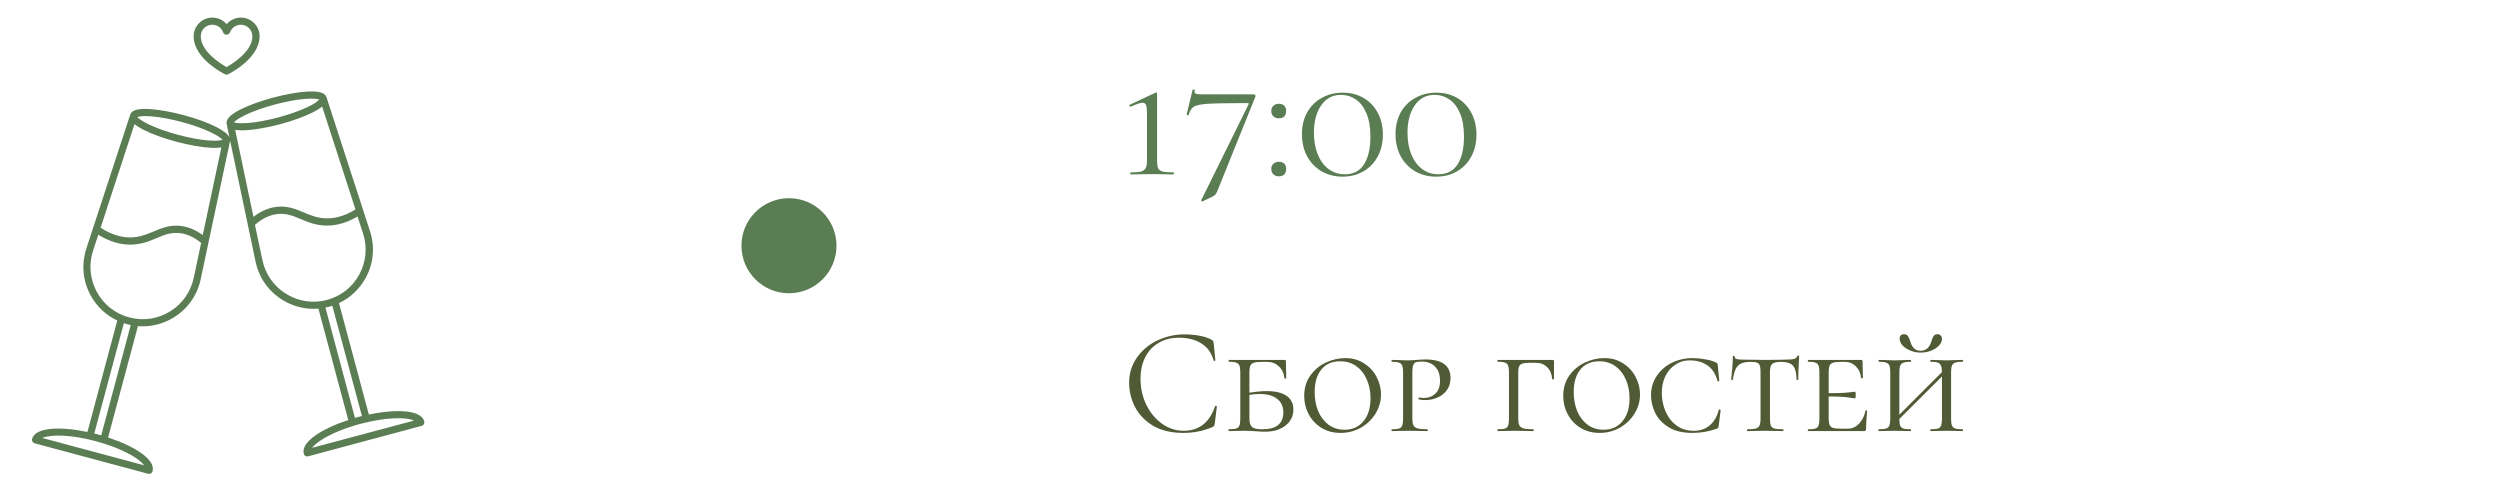 <?xml version="1.0" encoding="UTF-8"?> <svg xmlns="http://www.w3.org/2000/svg" width="263" height="52" viewBox="0 0 263 52" fill="none"><g clip-path="url(#clip0_85_287)"><path d="M23.663 7.813C23.719 7.841 23.775 7.851 23.831 7.851C23.887 7.851 23.944 7.841 24 7.813C24.131 7.747 27.309 6.154 27.309 3.819C27.309 2.732 26.428 1.851 25.341 1.851C24.75 1.851 24.206 2.113 23.841 2.544C23.475 2.113 22.931 1.851 22.341 1.851C21.253 1.851 20.372 2.732 20.372 3.819C20.363 6.154 23.522 7.747 23.663 7.813ZM22.331 2.601C22.847 2.601 23.306 2.919 23.475 3.407C23.531 3.557 23.672 3.651 23.831 3.651C23.991 3.651 24.131 3.547 24.188 3.407C24.366 2.929 24.825 2.601 25.331 2.601C26.006 2.601 26.55 3.144 26.55 3.819C26.55 5.422 24.441 6.707 23.831 7.054C23.222 6.716 21.122 5.422 21.122 3.819C21.113 3.144 21.666 2.601 22.331 2.601Z" fill="url(#paint0_linear_85_287)"></path><path d="M44.634 44.338C44.513 43.869 43.987 43.307 42.188 43.251C41.212 43.222 40.041 43.344 38.803 43.607L35.663 31.888C36.853 31.326 37.828 30.407 38.475 29.226C39.3 27.707 39.459 25.963 38.925 24.322L34.341 10.204C34.172 9.754 33.544 9.566 32.344 9.632C31.341 9.688 30.056 9.913 28.725 10.269C27.394 10.626 26.166 11.076 25.275 11.526C24.216 12.069 23.756 12.547 23.841 13.016L24.141 14.46C23.981 14.113 23.531 13.757 22.762 13.363C21.872 12.904 20.644 12.463 19.312 12.107C17.981 11.751 16.697 11.526 15.694 11.469C14.503 11.404 13.866 11.591 13.706 12.041L9.084 26.141C8.55 27.791 8.7 29.535 9.525 31.054C10.172 32.244 11.147 33.163 12.338 33.716L9.197 45.444C6.403 44.854 3.713 44.919 3.375 46.176C3.347 46.269 3.366 46.372 3.413 46.457C3.459 46.541 3.544 46.607 3.638 46.635L15.591 49.841C15.619 49.851 15.656 49.851 15.684 49.851C15.75 49.851 15.816 49.832 15.872 49.804C15.956 49.757 16.022 49.672 16.05 49.579C16.387 48.313 14.091 46.916 11.372 46.026L14.512 34.307C14.681 34.326 14.859 34.326 15.028 34.326C16.163 34.326 17.278 34.016 18.272 33.397C19.744 32.497 20.756 31.063 21.113 29.376L24.197 14.863C24.206 14.835 24.206 14.807 24.206 14.779L26.887 27.529C27.244 29.226 28.256 30.66 29.728 31.56C30.722 32.169 31.847 32.488 32.981 32.488C33.15 32.488 33.328 32.479 33.497 32.469L36.638 44.188C33.919 45.079 31.622 46.476 31.959 47.741C31.988 47.835 32.044 47.919 32.138 47.966C32.194 48.004 32.259 48.013 32.325 48.013C32.353 48.013 32.391 48.013 32.419 48.004L44.372 44.797C44.569 44.741 44.681 44.535 44.634 44.338ZM15.881 12.238C16.8 12.304 17.944 12.519 19.106 12.829C20.269 13.138 21.375 13.532 22.2 13.926C22.969 14.301 23.297 14.572 23.409 14.704C23.25 14.769 22.828 14.844 21.975 14.779C21.056 14.713 19.913 14.497 18.75 14.188C17.587 13.879 16.481 13.485 15.656 13.091C14.887 12.716 14.559 12.444 14.447 12.313C14.606 12.247 15.028 12.172 15.881 12.238ZM14.147 13.063C14.381 13.251 14.7 13.447 15.103 13.654C15.994 14.113 17.222 14.554 18.553 14.91C19.884 15.266 21.169 15.491 22.172 15.547C22.322 15.557 22.462 15.557 22.594 15.557C22.866 15.557 23.091 15.538 23.288 15.51L21.328 24.735C20.578 24.172 19.772 23.844 18.947 23.76C17.831 23.647 16.988 24.004 16.163 24.351C15.441 24.651 14.691 24.969 13.725 24.979C12.703 24.988 11.644 24.641 10.584 23.957L14.147 13.063ZM15.169 48.951L4.444 46.072C4.734 45.951 5.194 45.857 5.841 45.829C7.022 45.791 8.541 45.997 10.097 46.419C11.662 46.841 13.069 47.413 14.081 48.041C14.625 48.388 14.981 48.697 15.169 48.951ZM10.65 45.801C10.528 45.763 10.406 45.735 10.284 45.697C10.162 45.66 10.041 45.632 9.919 45.604L13.031 33.997C13.153 34.035 13.266 34.072 13.387 34.11C13.509 34.138 13.631 34.166 13.753 34.194L10.65 45.801ZM20.381 29.226C20.062 30.716 19.181 31.972 17.878 32.769C16.584 33.566 15.056 33.782 13.584 33.388C12.113 32.994 10.903 32.038 10.181 30.697C9.459 29.357 9.319 27.819 9.788 26.376L10.341 24.697C11.466 25.382 12.591 25.738 13.697 25.738H13.734C14.859 25.729 15.713 25.372 16.462 25.054C17.259 24.716 17.953 24.426 18.872 24.519C19.669 24.604 20.438 24.951 21.159 25.56L20.381 29.226ZM37.397 22.035C36.384 22.654 35.391 22.972 34.416 22.972C34.406 22.972 34.397 22.972 34.388 22.972C33.413 22.963 32.672 22.654 31.95 22.344C31.134 21.997 30.281 21.641 29.166 21.754C28.284 21.838 27.45 22.204 26.663 22.813L24.741 13.663C24.938 13.691 25.172 13.71 25.444 13.71C25.575 13.71 25.716 13.71 25.866 13.701C26.869 13.644 28.153 13.419 29.484 13.063C30.816 12.707 32.044 12.257 32.934 11.807C33.337 11.601 33.656 11.404 33.891 11.216L37.397 22.035ZM25.828 12.088C26.653 11.694 27.75 11.301 28.922 10.991C30.094 10.682 31.238 10.466 32.147 10.401C33 10.335 33.422 10.41 33.581 10.476C33.469 10.607 33.15 10.888 32.372 11.254C31.547 11.647 30.45 12.041 29.278 12.351C28.106 12.66 26.962 12.876 26.053 12.941C25.2 13.007 24.778 12.932 24.619 12.866C24.722 12.735 25.05 12.463 25.828 12.088ZM30.113 30.922C28.819 30.126 27.928 28.869 27.609 27.379L26.822 23.657C27.581 22.982 28.387 22.597 29.222 22.513C30.15 22.419 30.834 22.71 31.631 23.047C32.381 23.366 33.234 23.722 34.359 23.732H34.397C35.456 23.732 36.534 23.413 37.612 22.776L38.194 24.557C38.663 26.001 38.522 27.538 37.8 28.869C37.078 30.21 35.869 31.157 34.397 31.551C32.944 31.944 31.416 31.719 30.113 30.922ZM34.237 32.357L34.603 32.272C34.725 32.244 34.847 32.207 34.959 32.16L38.072 43.766C37.95 43.794 37.828 43.832 37.706 43.86C37.584 43.888 37.462 43.926 37.341 43.963L34.237 32.357ZM32.831 47.113C33.019 46.86 33.366 46.551 33.919 46.213C34.922 45.585 36.337 45.013 37.903 44.591C39.347 44.207 40.744 44.001 41.878 44.001H42.159C42.806 44.019 43.266 44.113 43.556 44.244L32.831 47.113Z" fill="url(#paint1_linear_85_287)"></path></g><circle cx="83" cy="25.851" r="5" fill="url(#paint2_linear_85_287)"></circle><path d="M118.954 18.351C118.918 18.351 118.9 18.315 118.9 18.243C118.9 18.171 118.918 18.135 118.954 18.135C119.446 18.135 119.806 18.105 120.034 18.045C120.274 17.973 120.436 17.853 120.52 17.685C120.616 17.517 120.664 17.253 120.664 16.893V12.015C120.664 11.571 120.634 11.259 120.574 11.079C120.514 10.899 120.388 10.809 120.196 10.809C119.98 10.809 119.566 10.947 118.954 11.223H118.936C118.876 11.223 118.834 11.193 118.81 11.133C118.786 11.073 118.798 11.037 118.846 11.025L121.564 9.747C121.576 9.735 121.594 9.729 121.618 9.729C121.642 9.729 121.666 9.747 121.69 9.783C121.714 9.807 121.726 9.837 121.726 9.873V16.893C121.726 17.265 121.762 17.535 121.834 17.703C121.918 17.871 122.08 17.985 122.32 18.045C122.56 18.105 122.938 18.135 123.454 18.135C123.478 18.135 123.49 18.171 123.49 18.243C123.49 18.315 123.478 18.351 123.454 18.351C123.058 18.351 122.752 18.345 122.536 18.333L121.204 18.315L119.89 18.333C119.662 18.345 119.35 18.351 118.954 18.351ZM128.022 20.205C127.926 20.409 127.8 20.553 127.644 20.637L126.492 21.195C126.468 21.207 126.438 21.195 126.402 21.159C126.366 21.123 126.354 21.093 126.366 21.069L131.352 10.971C131.388 10.887 131.358 10.845 131.262 10.845C129.246 10.845 127.854 10.869 127.086 10.917C126.33 10.965 125.832 11.067 125.592 11.223C125.364 11.367 125.184 11.649 125.052 12.069C125.052 12.105 125.028 12.123 124.98 12.123C124.944 12.123 124.908 12.117 124.872 12.105C124.836 12.081 124.824 12.057 124.836 12.033L125.466 9.441C125.478 9.417 125.52 9.411 125.592 9.423C125.664 9.423 125.694 9.435 125.682 9.459C125.67 9.507 125.664 9.567 125.664 9.639C125.664 9.759 125.718 9.837 125.826 9.873C125.946 9.909 126.18 9.927 126.528 9.927H131.928C131.988 9.927 132.03 9.957 132.054 10.017C132.09 10.065 132.096 10.113 132.072 10.161L128.022 20.205ZM134.53 18.549C134.29 18.549 134.098 18.477 133.954 18.333C133.81 18.189 133.738 18.003 133.738 17.775C133.738 17.547 133.81 17.367 133.954 17.235C134.098 17.091 134.29 17.019 134.53 17.019C134.782 17.019 134.974 17.085 135.106 17.217C135.238 17.349 135.304 17.535 135.304 17.775C135.304 18.015 135.238 18.207 135.106 18.351C134.974 18.483 134.782 18.549 134.53 18.549ZM134.53 12.447C134.29 12.447 134.098 12.375 133.954 12.231C133.81 12.087 133.738 11.901 133.738 11.673C133.738 11.445 133.81 11.265 133.954 11.133C134.098 10.989 134.29 10.917 134.53 10.917C134.782 10.917 134.974 10.983 135.106 11.115C135.238 11.247 135.304 11.433 135.304 11.673C135.304 11.913 135.238 12.105 135.106 12.249C134.974 12.381 134.782 12.447 134.53 12.447ZM141.249 18.585C140.421 18.585 139.683 18.399 139.035 18.027C138.387 17.643 137.877 17.115 137.505 16.443C137.145 15.759 136.965 14.979 136.965 14.103C136.965 13.251 137.145 12.495 137.505 11.835C137.877 11.175 138.387 10.665 139.035 10.305C139.695 9.933 140.439 9.747 141.267 9.747C142.083 9.747 142.809 9.933 143.445 10.305C144.093 10.677 144.591 11.199 144.939 11.871C145.299 12.531 145.479 13.293 145.479 14.157C145.479 15.021 145.299 15.789 144.939 16.461C144.579 17.133 144.075 17.655 143.427 18.027C142.791 18.399 142.065 18.585 141.249 18.585ZM141.465 18.333C142.377 18.333 143.055 17.985 143.499 17.289C143.943 16.581 144.165 15.609 144.165 14.373C144.165 13.401 144.027 12.585 143.751 11.925C143.475 11.265 143.103 10.779 142.635 10.467C142.167 10.143 141.645 9.981 141.069 9.981C140.181 9.981 139.485 10.353 138.981 11.097C138.477 11.829 138.225 12.789 138.225 13.977C138.225 14.817 138.357 15.567 138.621 16.227C138.885 16.887 139.263 17.403 139.755 17.775C140.247 18.147 140.817 18.333 141.465 18.333ZM151.093 18.585C150.265 18.585 149.527 18.399 148.879 18.027C148.231 17.643 147.721 17.115 147.349 16.443C146.989 15.759 146.809 14.979 146.809 14.103C146.809 13.251 146.989 12.495 147.349 11.835C147.721 11.175 148.231 10.665 148.879 10.305C149.539 9.933 150.283 9.747 151.111 9.747C151.927 9.747 152.653 9.933 153.289 10.305C153.937 10.677 154.435 11.199 154.783 11.871C155.143 12.531 155.323 13.293 155.323 14.157C155.323 15.021 155.143 15.789 154.783 16.461C154.423 17.133 153.919 17.655 153.271 18.027C152.635 18.399 151.909 18.585 151.093 18.585ZM151.309 18.333C152.221 18.333 152.899 17.985 153.343 17.289C153.787 16.581 154.009 15.609 154.009 14.373C154.009 13.401 153.871 12.585 153.595 11.925C153.319 11.265 152.947 10.779 152.479 10.467C152.011 10.143 151.489 9.981 150.913 9.981C150.025 9.981 149.329 10.353 148.825 11.097C148.321 11.829 148.069 12.789 148.069 13.977C148.069 14.817 148.201 15.567 148.465 16.227C148.729 16.887 149.107 17.403 149.599 17.775C150.091 18.147 150.661 18.333 151.309 18.333Z" fill="url(#paint3_linear_85_287)"></path><path d="M124.64 35.175C125.152 35.175 125.669 35.223 126.192 35.319C126.715 35.415 127.131 35.553 127.44 35.735C127.536 35.777 127.595 35.825 127.616 35.879C127.648 35.921 127.669 36.001 127.68 36.119L127.856 37.911C127.856 37.943 127.829 37.964 127.776 37.975C127.723 37.975 127.691 37.959 127.68 37.927C127.445 37.105 127.008 36.503 126.368 36.119C125.739 35.724 124.955 35.527 124.016 35.527C123.205 35.527 122.496 35.708 121.888 36.071C121.28 36.423 120.811 36.924 120.48 37.575C120.149 38.225 119.984 38.977 119.984 39.831C119.984 40.823 120.187 41.74 120.592 42.583C121.008 43.425 121.563 44.092 122.256 44.583C122.96 45.073 123.717 45.319 124.528 45.319C125.296 45.319 125.963 45.111 126.528 44.695C127.093 44.268 127.525 43.617 127.824 42.743C127.824 42.711 127.845 42.695 127.888 42.695C127.92 42.695 127.947 42.7 127.968 42.711C128 42.721 128.016 42.737 128.016 42.759L127.792 44.567C127.771 44.695 127.744 44.78 127.712 44.823C127.691 44.855 127.632 44.892 127.536 44.935C126.576 45.34 125.563 45.543 124.496 45.543C123.216 45.543 122.144 45.287 121.28 44.775C120.427 44.252 119.797 43.591 119.392 42.791C118.987 41.991 118.784 41.148 118.784 40.263C118.784 39.281 119.056 38.401 119.6 37.623C120.144 36.844 120.864 36.241 121.76 35.815C122.656 35.388 123.616 35.175 124.64 35.175ZM131.439 44.055C131.439 44.46 131.53 44.748 131.711 44.919C131.892 45.079 132.25 45.159 132.783 45.159C133.54 45.159 134.1 45.009 134.463 44.711C134.826 44.401 135.007 43.964 135.007 43.399C135.007 42.769 134.788 42.289 134.351 41.959C133.924 41.617 133.316 41.447 132.527 41.447C132.068 41.447 131.562 41.505 131.007 41.623L130.927 41.399C131.866 41.228 132.639 41.143 133.247 41.143C134.164 41.143 134.863 41.308 135.343 41.639C135.823 41.969 136.063 42.449 136.063 43.079C136.063 43.772 135.786 44.337 135.231 44.775C134.676 45.201 133.962 45.415 133.087 45.415C132.81 45.415 132.484 45.399 132.111 45.367C131.962 45.356 131.786 45.345 131.583 45.335C131.38 45.324 131.162 45.319 130.927 45.319L129.999 45.335C129.818 45.345 129.572 45.351 129.263 45.351C129.242 45.351 129.231 45.319 129.231 45.255C129.231 45.191 129.242 45.159 129.263 45.159C129.626 45.159 129.887 45.132 130.047 45.079C130.218 45.025 130.33 44.924 130.383 44.775C130.447 44.615 130.479 44.375 130.479 44.055V39.159C130.479 38.839 130.447 38.604 130.383 38.455C130.33 38.305 130.218 38.204 130.047 38.151C129.887 38.087 129.631 38.055 129.279 38.055C129.258 38.055 129.247 38.023 129.247 37.959C129.247 37.895 129.258 37.863 129.279 37.863H135.119C135.226 37.863 135.279 37.905 135.279 37.991L135.295 39.015C135.306 39.217 135.311 39.473 135.311 39.783C135.311 39.815 135.279 39.831 135.215 39.831C135.162 39.831 135.13 39.815 135.119 39.783C135.076 39.281 134.884 38.871 134.543 38.551C134.212 38.231 133.802 38.071 133.311 38.071H132.703C132.33 38.071 132.058 38.103 131.887 38.167C131.716 38.22 131.599 38.321 131.535 38.471C131.471 38.62 131.439 38.855 131.439 39.175V44.055ZM141.025 45.543C140.278 45.543 139.612 45.367 139.025 45.015C138.449 44.663 138.001 44.188 137.681 43.591C137.361 42.993 137.201 42.348 137.201 41.655C137.201 40.823 137.414 40.108 137.841 39.511C138.278 38.903 138.828 38.444 139.489 38.135C140.161 37.825 140.844 37.671 141.537 37.671C142.284 37.671 142.94 37.857 143.505 38.231C144.081 38.593 144.518 39.068 144.817 39.655C145.126 40.241 145.281 40.855 145.281 41.495C145.281 42.209 145.089 42.881 144.705 43.511C144.321 44.129 143.804 44.625 143.153 44.999C142.502 45.361 141.793 45.543 141.025 45.543ZM141.441 45.207C142.273 45.207 142.934 44.913 143.425 44.327C143.926 43.74 144.177 42.929 144.177 41.895C144.177 41.18 144.049 40.529 143.793 39.943C143.548 39.356 143.185 38.887 142.705 38.535C142.225 38.183 141.654 38.007 140.993 38.007C140.14 38.007 139.478 38.295 139.009 38.871C138.54 39.436 138.305 40.231 138.305 41.255C138.305 41.991 138.428 42.657 138.673 43.255C138.929 43.852 139.292 44.327 139.761 44.679C140.241 45.031 140.801 45.207 141.441 45.207ZM148.579 43.991C148.579 44.332 148.617 44.583 148.691 44.743C148.766 44.892 148.91 44.999 149.123 45.063C149.347 45.127 149.694 45.159 150.163 45.159C150.195 45.159 150.211 45.191 150.211 45.255C150.211 45.319 150.195 45.351 150.163 45.351C149.779 45.351 149.486 45.345 149.283 45.335L148.099 45.319L147.155 45.335C146.974 45.345 146.729 45.351 146.419 45.351C146.398 45.351 146.387 45.319 146.387 45.255C146.387 45.191 146.398 45.159 146.419 45.159C146.771 45.159 147.027 45.132 147.187 45.079C147.347 45.025 147.454 44.924 147.507 44.775C147.571 44.615 147.603 44.375 147.603 44.055V39.159C147.603 38.839 147.571 38.604 147.507 38.455C147.454 38.305 147.342 38.204 147.171 38.151C147.011 38.087 146.761 38.055 146.419 38.055C146.398 38.055 146.387 38.023 146.387 37.959C146.387 37.895 146.398 37.863 146.419 37.863L147.139 37.879C147.545 37.9 147.859 37.911 148.083 37.911C148.265 37.911 148.435 37.905 148.595 37.895C148.766 37.884 148.91 37.873 149.027 37.863C149.369 37.831 149.678 37.815 149.955 37.815C151.715 37.815 152.595 38.465 152.595 39.767C152.595 40.279 152.462 40.711 152.195 41.063C151.939 41.404 151.609 41.66 151.203 41.831C150.809 42.001 150.398 42.087 149.971 42.087C149.683 42.087 149.449 42.065 149.267 42.023C149.235 42.023 149.219 41.996 149.219 41.943C149.219 41.857 149.251 41.815 149.315 41.815C149.475 41.847 149.641 41.863 149.811 41.863C150.281 41.863 150.675 41.713 150.995 41.415C151.326 41.105 151.491 40.663 151.491 40.087C151.491 39.415 151.315 38.908 150.963 38.567C150.622 38.215 150.158 38.039 149.571 38.039C149.294 38.039 149.091 38.06 148.963 38.103C148.835 38.145 148.739 38.247 148.675 38.407C148.611 38.567 148.579 38.828 148.579 39.191V43.991ZM157.56 45.351C157.539 45.351 157.528 45.319 157.528 45.255C157.528 45.191 157.539 45.159 157.56 45.159C157.912 45.159 158.168 45.132 158.328 45.079C158.488 45.025 158.595 44.924 158.648 44.775C158.712 44.615 158.744 44.375 158.744 44.055V39.159C158.744 38.839 158.712 38.604 158.648 38.455C158.595 38.305 158.488 38.204 158.328 38.151C158.168 38.087 157.912 38.055 157.56 38.055C157.539 38.055 157.528 38.023 157.528 37.959C157.528 37.895 157.539 37.863 157.56 37.863H163.32C163.427 37.863 163.48 37.905 163.48 37.991V39.239V39.863C163.48 39.895 163.448 39.911 163.384 39.911C163.32 39.911 163.288 39.895 163.288 39.863C163.245 39.34 163.069 38.929 162.76 38.631C162.451 38.321 162.061 38.167 161.592 38.167H160.984C160.611 38.167 160.339 38.193 160.168 38.247C159.997 38.3 159.88 38.396 159.816 38.535C159.752 38.673 159.72 38.887 159.72 39.175V43.991C159.72 44.332 159.757 44.583 159.832 44.743C159.907 44.892 160.051 44.999 160.264 45.063C160.488 45.127 160.835 45.159 161.304 45.159C161.336 45.159 161.352 45.191 161.352 45.255C161.352 45.319 161.336 45.351 161.304 45.351C160.92 45.351 160.627 45.345 160.424 45.335L159.224 45.319L158.36 45.335C158.179 45.345 157.912 45.351 157.56 45.351ZM168.275 45.543C167.528 45.543 166.862 45.367 166.275 45.015C165.699 44.663 165.251 44.188 164.931 43.591C164.611 42.993 164.451 42.348 164.451 41.655C164.451 40.823 164.664 40.108 165.091 39.511C165.528 38.903 166.078 38.444 166.739 38.135C167.411 37.825 168.094 37.671 168.787 37.671C169.534 37.671 170.19 37.857 170.755 38.231C171.331 38.593 171.768 39.068 172.067 39.655C172.376 40.241 172.531 40.855 172.531 41.495C172.531 42.209 172.339 42.881 171.955 43.511C171.571 44.129 171.054 44.625 170.403 44.999C169.752 45.361 169.043 45.543 168.275 45.543ZM168.691 45.207C169.523 45.207 170.184 44.913 170.675 44.327C171.176 43.74 171.427 42.929 171.427 41.895C171.427 41.18 171.299 40.529 171.043 39.943C170.798 39.356 170.435 38.887 169.955 38.535C169.475 38.183 168.904 38.007 168.243 38.007C167.39 38.007 166.728 38.295 166.259 38.871C165.79 39.436 165.555 40.231 165.555 41.255C165.555 41.991 165.678 42.657 165.923 43.255C166.179 43.852 166.542 44.327 167.011 44.679C167.491 45.031 168.051 45.207 168.691 45.207ZM178.085 37.671C178.491 37.671 178.923 37.713 179.381 37.799C179.851 37.873 180.229 37.985 180.517 38.135C180.592 38.167 180.64 38.199 180.661 38.231C180.683 38.263 180.699 38.321 180.709 38.407L180.869 40.055C180.869 40.087 180.837 40.108 180.773 40.119C180.72 40.129 180.688 40.113 180.677 40.071C180.485 39.335 180.133 38.791 179.621 38.439C179.12 38.087 178.496 37.911 177.749 37.911C177.195 37.911 176.693 38.06 176.245 38.359C175.797 38.657 175.445 39.068 175.189 39.591C174.944 40.103 174.821 40.684 174.821 41.335C174.821 41.996 174.949 42.636 175.205 43.255C175.461 43.863 175.84 44.359 176.341 44.743C176.853 45.127 177.467 45.319 178.181 45.319C178.832 45.319 179.381 45.137 179.829 44.775C180.288 44.412 180.619 43.857 180.821 43.111C180.821 43.079 180.848 43.063 180.901 43.063C180.923 43.063 180.944 43.073 180.965 43.095C180.997 43.105 181.013 43.116 181.013 43.127L180.805 44.823C180.795 44.908 180.779 44.967 180.757 44.999C180.736 45.031 180.677 45.068 180.581 45.111C179.76 45.399 178.907 45.543 178.021 45.543C177.008 45.543 176.176 45.34 175.525 44.935C174.875 44.529 174.405 44.023 174.117 43.415C173.829 42.807 173.685 42.193 173.685 41.575C173.685 40.849 173.877 40.188 174.261 39.591C174.645 38.993 175.173 38.524 175.845 38.183C176.517 37.841 177.264 37.671 178.085 37.671ZM184.119 38.071C183.713 38.071 183.393 38.129 183.159 38.247C182.924 38.353 182.737 38.54 182.599 38.807C182.471 39.073 182.369 39.452 182.295 39.943C182.295 39.964 182.263 39.975 182.199 39.975C182.145 39.975 182.119 39.964 182.119 39.943C182.151 39.697 182.188 39.303 182.231 38.759C182.273 38.215 182.295 37.799 182.295 37.511C182.295 37.457 182.327 37.431 182.391 37.431C182.455 37.431 182.487 37.457 182.487 37.511C182.487 37.649 182.567 37.74 182.727 37.783C182.887 37.815 183.084 37.831 183.319 37.831C184.257 37.852 185.063 37.863 185.735 37.863L187.127 37.847C187.319 37.836 187.569 37.831 187.879 37.831C188.263 37.831 188.545 37.809 188.727 37.767C188.908 37.713 189.025 37.607 189.079 37.447C189.1 37.415 189.137 37.399 189.191 37.399C189.244 37.399 189.271 37.415 189.271 37.447C189.207 38.599 189.175 39.431 189.175 39.943C189.175 39.964 189.143 39.975 189.079 39.975C189.025 39.975 188.999 39.964 188.999 39.943C188.988 39.463 188.929 39.089 188.823 38.823C188.727 38.556 188.561 38.364 188.327 38.247C188.092 38.129 187.767 38.071 187.351 38.071C186.892 38.071 186.583 38.145 186.423 38.295C186.273 38.433 186.199 38.721 186.199 39.159V44.055C186.199 44.385 186.231 44.625 186.295 44.775C186.359 44.924 186.481 45.025 186.663 45.079C186.855 45.132 187.159 45.159 187.575 45.159C187.607 45.159 187.623 45.191 187.623 45.255C187.623 45.319 187.607 45.351 187.575 45.351C187.244 45.351 186.988 45.345 186.807 45.335L185.687 45.319L184.615 45.335C184.423 45.345 184.156 45.351 183.815 45.351C183.793 45.351 183.783 45.319 183.783 45.255C183.783 45.191 183.793 45.159 183.815 45.159C184.22 45.159 184.519 45.132 184.711 45.079C184.903 45.025 185.031 44.924 185.095 44.775C185.169 44.615 185.207 44.375 185.207 44.055V39.127C185.207 38.817 185.18 38.593 185.127 38.455C185.084 38.305 184.988 38.204 184.839 38.151C184.689 38.097 184.449 38.071 184.119 38.071ZM190.216 45.351C190.195 45.351 190.184 45.319 190.184 45.255C190.184 45.191 190.195 45.159 190.216 45.159C190.568 45.159 190.824 45.132 190.984 45.079C191.144 45.025 191.251 44.924 191.304 44.775C191.368 44.615 191.4 44.375 191.4 44.055V39.159C191.4 38.839 191.368 38.604 191.304 38.455C191.251 38.305 191.144 38.204 190.984 38.151C190.824 38.087 190.568 38.055 190.216 38.055C190.195 38.055 190.184 38.023 190.184 37.959C190.184 37.895 190.195 37.863 190.216 37.863H195.784C195.891 37.863 195.944 37.905 195.944 37.991L195.96 38.983C195.971 39.185 195.976 39.441 195.976 39.751C195.976 39.783 195.944 39.799 195.88 39.799C195.816 39.799 195.784 39.783 195.784 39.751C195.742 39.26 195.56 38.86 195.24 38.551C194.931 38.231 194.547 38.071 194.088 38.071H193.64C193.267 38.071 192.995 38.103 192.824 38.167C192.654 38.22 192.536 38.321 192.472 38.471C192.408 38.62 192.376 38.855 192.376 39.175V43.991C192.376 44.3 192.408 44.535 192.472 44.695C192.536 44.844 192.654 44.951 192.824 45.015C193.006 45.068 193.278 45.095 193.64 45.095H194.408C194.846 45.095 195.23 44.924 195.56 44.583C195.902 44.231 196.131 43.777 196.248 43.223C196.248 43.191 196.275 43.175 196.328 43.175C196.392 43.175 196.424 43.191 196.424 43.223C196.35 43.991 196.312 44.62 196.312 45.111C196.312 45.196 196.296 45.26 196.264 45.303C196.232 45.335 196.168 45.351 196.072 45.351H190.216ZM195.144 41.911C195.102 41.911 194.867 41.879 194.44 41.815C194.024 41.74 193.203 41.703 191.976 41.703V41.367C193.192 41.367 194.008 41.34 194.424 41.287C194.851 41.233 195.091 41.207 195.144 41.207C195.198 41.207 195.224 41.319 195.224 41.543C195.224 41.788 195.198 41.911 195.144 41.911ZM204.294 39.191C204.294 38.871 204.262 38.636 204.198 38.487C204.145 38.327 204.033 38.215 203.862 38.151C203.702 38.087 203.451 38.055 203.11 38.055C203.078 38.055 203.062 38.023 203.062 37.959C203.062 37.895 203.078 37.863 203.11 37.863L203.814 37.879C204.198 37.9 204.523 37.911 204.79 37.911C205.025 37.911 205.345 37.9 205.75 37.879L206.47 37.863C206.502 37.863 206.518 37.895 206.518 37.959C206.518 38.023 206.502 38.055 206.47 38.055C206.118 38.055 205.857 38.087 205.686 38.151C205.526 38.204 205.414 38.305 205.35 38.455C205.286 38.604 205.254 38.839 205.254 39.159V44.055C205.254 44.375 205.286 44.615 205.35 44.775C205.414 44.924 205.526 45.025 205.686 45.079C205.857 45.132 206.118 45.159 206.47 45.159C206.502 45.159 206.518 45.191 206.518 45.255C206.518 45.319 206.502 45.351 206.47 45.351C206.171 45.351 205.931 45.345 205.75 45.335L204.79 45.319L203.814 45.335C203.643 45.345 203.409 45.351 203.11 45.351C203.078 45.351 203.062 45.319 203.062 45.255C203.062 45.191 203.078 45.159 203.11 45.159C203.462 45.159 203.718 45.132 203.878 45.079C204.038 45.025 204.145 44.924 204.198 44.775C204.262 44.615 204.294 44.375 204.294 44.055V39.191ZM199.158 44.279L204.71 38.727L204.95 38.951L199.382 44.503L199.158 44.279ZM198.854 39.159C198.854 38.839 198.822 38.604 198.758 38.455C198.705 38.305 198.593 38.204 198.422 38.151C198.262 38.087 198.006 38.055 197.654 38.055C197.633 38.055 197.622 38.023 197.622 37.959C197.622 37.895 197.633 37.863 197.654 37.863L198.374 37.879C198.779 37.9 199.094 37.911 199.318 37.911C199.585 37.911 199.921 37.9 200.326 37.879L201.014 37.863C201.035 37.863 201.046 37.895 201.046 37.959C201.046 38.023 201.035 38.055 201.014 38.055C200.673 38.055 200.417 38.087 200.246 38.151C200.075 38.215 199.958 38.327 199.894 38.487C199.841 38.636 199.814 38.871 199.814 39.191V44.055C199.814 44.385 199.841 44.625 199.894 44.775C199.958 44.924 200.07 45.025 200.23 45.079C200.39 45.132 200.651 45.159 201.014 45.159C201.035 45.159 201.046 45.191 201.046 45.255C201.046 45.319 201.035 45.351 201.014 45.351C200.715 45.351 200.481 45.345 200.31 45.335L199.318 45.319L198.374 45.335C198.193 45.345 197.947 45.351 197.638 45.351C197.617 45.351 197.606 45.319 197.606 45.255C197.606 45.191 197.617 45.159 197.638 45.159C197.99 45.159 198.246 45.132 198.406 45.079C198.577 45.025 198.694 44.924 198.758 44.775C198.822 44.615 198.854 44.375 198.854 44.055V39.159ZM202.038 36.903C202.337 36.903 202.582 36.812 202.774 36.631C202.966 36.449 203.099 36.215 203.174 35.927C203.249 35.671 203.329 35.479 203.414 35.351C203.499 35.223 203.638 35.159 203.83 35.159C203.979 35.159 204.091 35.207 204.166 35.303C204.251 35.388 204.294 35.505 204.294 35.655C204.294 35.9 204.187 36.135 203.974 36.359C203.761 36.583 203.478 36.764 203.126 36.903C202.785 37.031 202.427 37.095 202.054 37.095C201.681 37.095 201.323 37.025 200.982 36.887C200.641 36.748 200.363 36.567 200.15 36.343C199.947 36.119 199.846 35.884 199.846 35.639C199.846 35.319 200.001 35.159 200.31 35.159C200.502 35.159 200.635 35.223 200.71 35.351C200.795 35.468 200.881 35.66 200.966 35.927C201.147 36.577 201.505 36.903 202.038 36.903Z" fill="#505B35"></path><defs><linearGradient id="paint0_linear_85_287" x1="20.083" y1="4.851" x2="24.459" y2="13.871" gradientUnits="userSpaceOnUse"><stop stop-color="#5B7D53"></stop><stop offset="1" stop-color="#5B7D53"></stop></linearGradient><linearGradient id="paint1_linear_85_287" x1="1.642" y1="29.735" x2="33.092" y2="87.263" gradientUnits="userSpaceOnUse"><stop stop-color="#5B7D53"></stop><stop offset="1" stop-color="#5B7D53"></stop></linearGradient><linearGradient id="paint2_linear_85_287" x1="77.583" y1="25.851" x2="85.508" y2="39.978" gradientUnits="userSpaceOnUse"><stop stop-color="#5B7D53"></stop><stop offset="1" stop-color="#5B7D53"></stop></linearGradient><linearGradient id="paint3_linear_85_287" x1="111.958" y1="12.851" x2="116.408" y2="58.852" gradientUnits="userSpaceOnUse"><stop stop-color="#5B7D53"></stop><stop offset="1" stop-color="#5B7D53"></stop></linearGradient><clipPath id="clip0_85_287"><rect width="48" height="48" fill="white" transform="translate(0 1.851)"></rect></clipPath></defs></svg> 